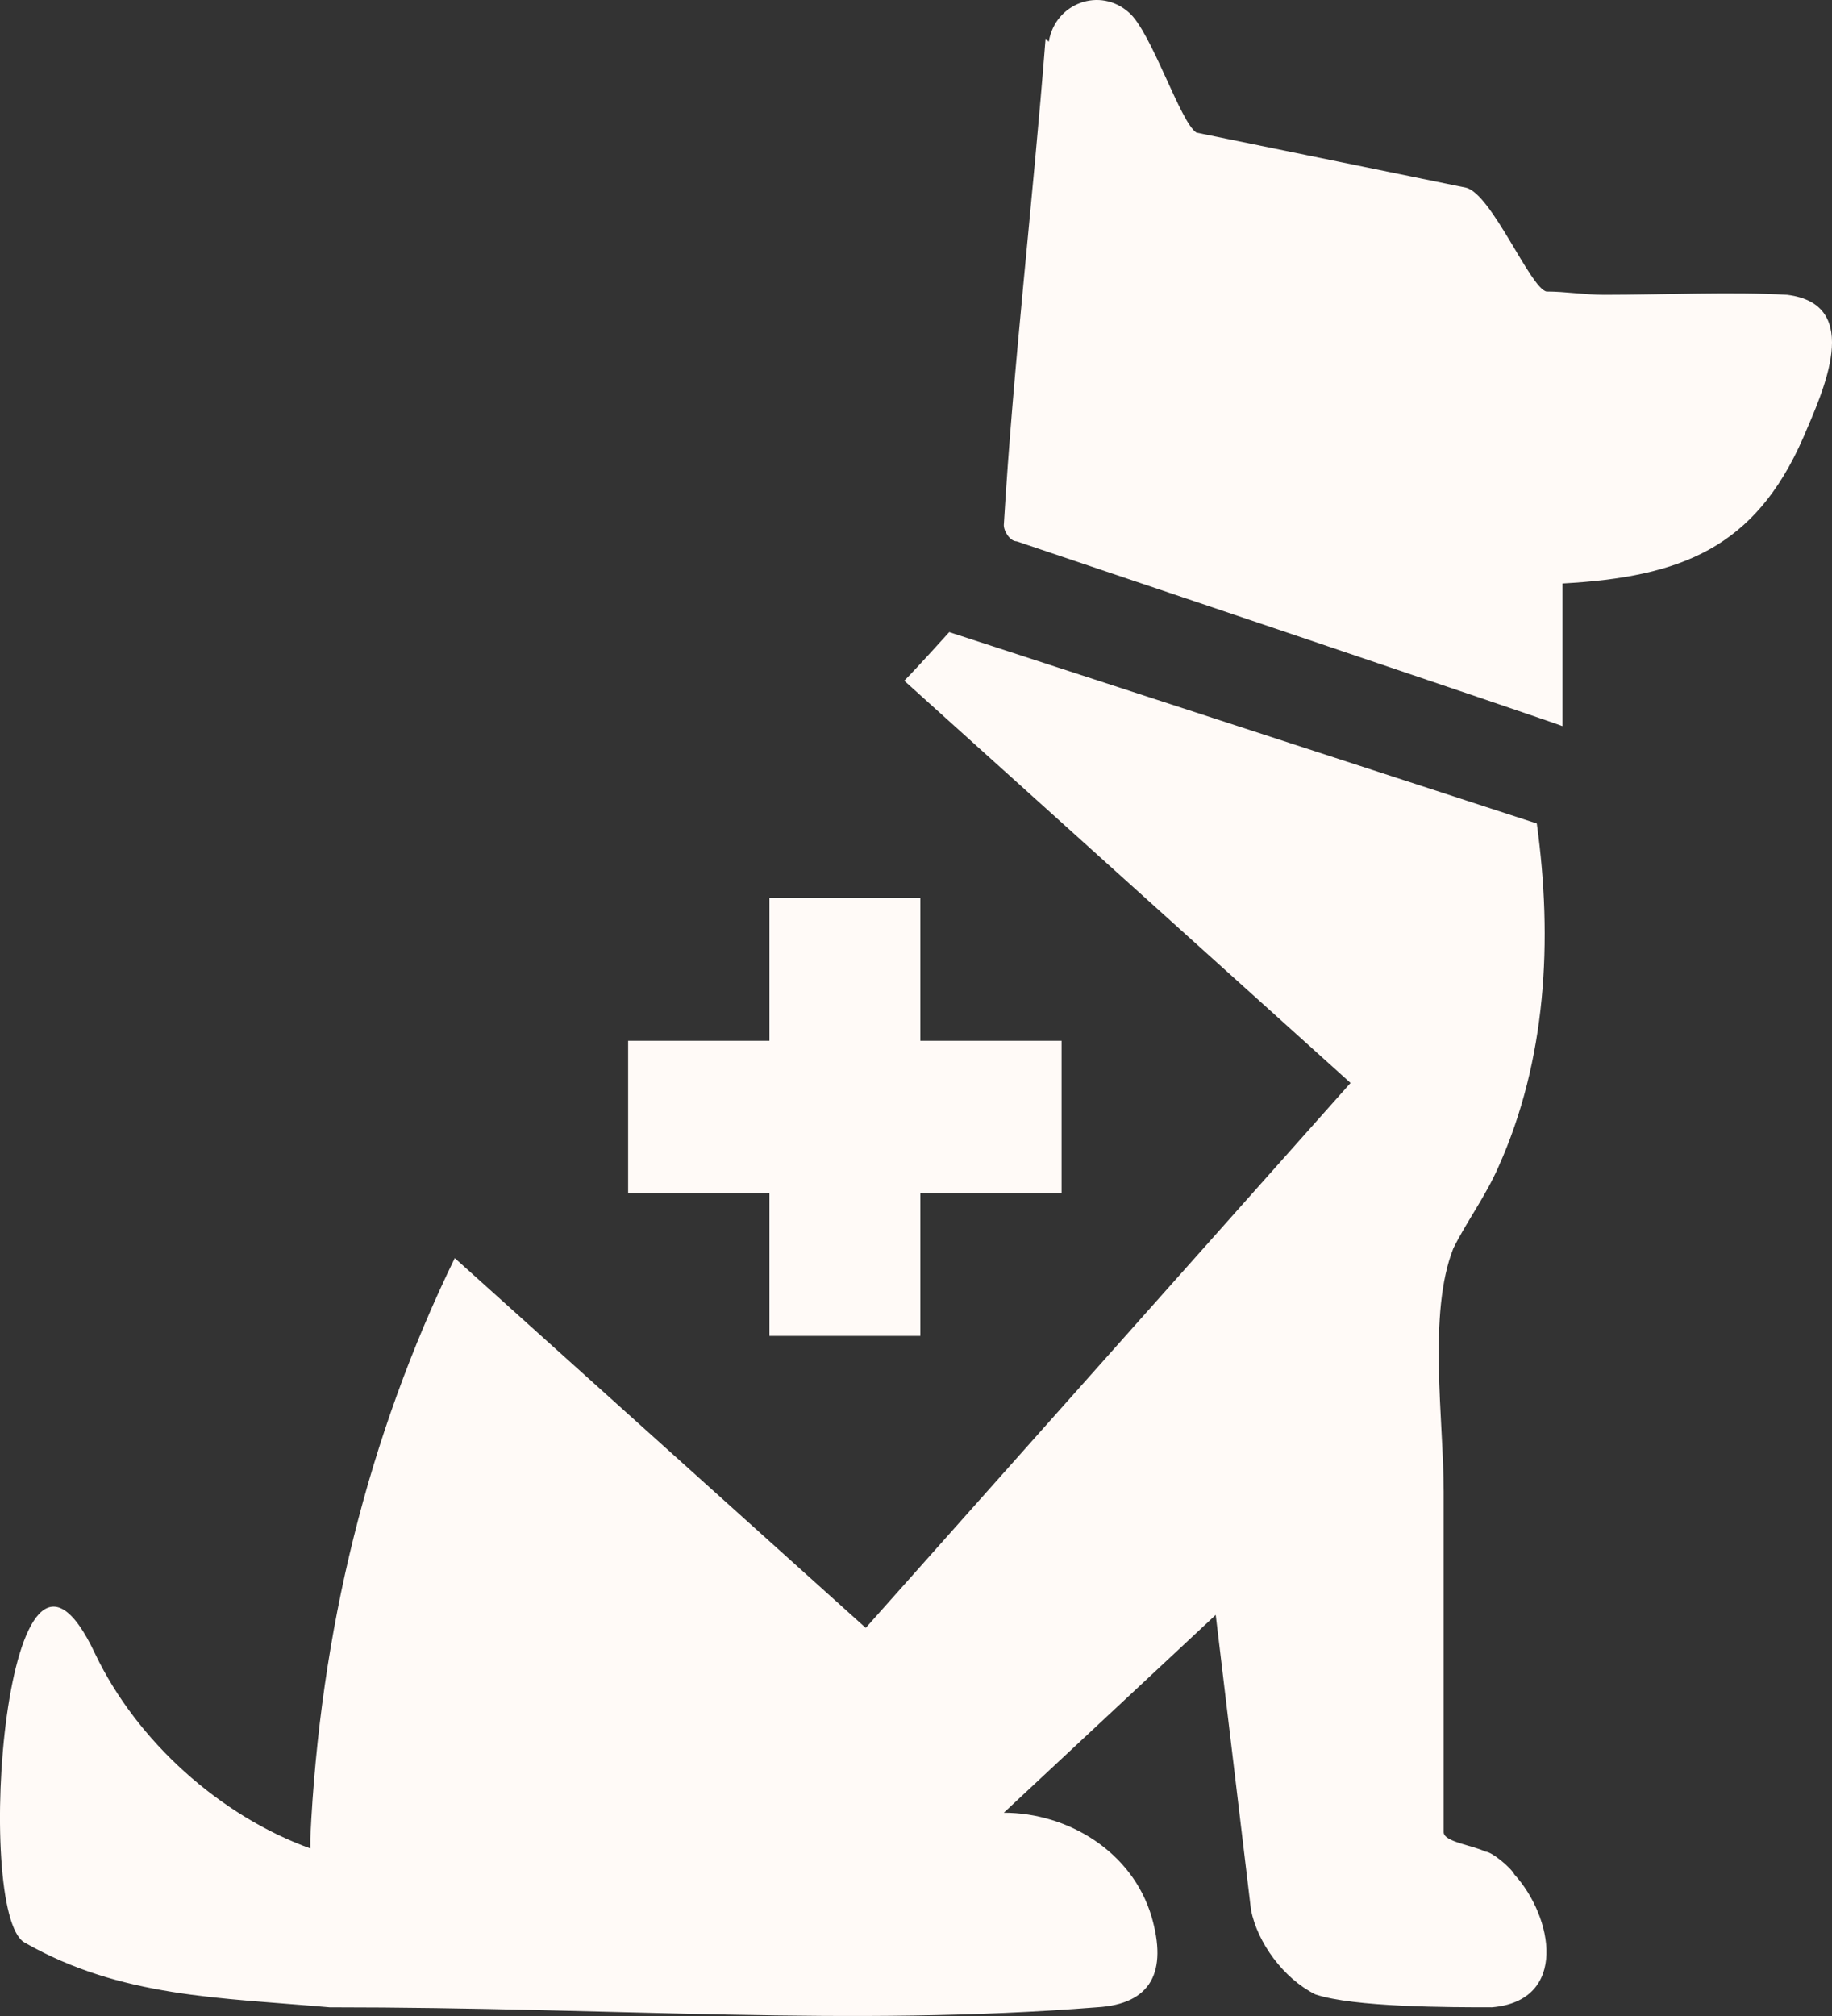 <svg width="30" height="33" viewBox="0 0 30 33" fill="none" xmlns="http://www.w3.org/2000/svg">
<rect x="0" y="0" width="30" height="33" fill="#333333" stroke="none"/>
<path d="M17.174 0.684C17.279 0.047 18.015 -0.218 18.488 0.206C18.857 0.525 19.33 2.012 19.593 2.171L24.009 3.073C24.43 3.18 25.061 4.719 25.324 4.772C25.639 4.772 25.955 4.826 26.27 4.826C27.217 4.826 28.373 4.772 29.267 4.826C30.529 4.985 29.846 6.418 29.53 7.162C28.741 8.967 27.532 9.445 25.587 9.551V11.887C25.639 11.887 16.648 8.861 16.648 8.861C16.543 8.861 16.438 8.701 16.438 8.595C16.596 5.94 16.911 3.339 17.122 0.631L17.174 0.684ZM25.166 13.48C25.429 15.391 25.324 17.355 24.535 19.107C24.325 19.585 24.009 20.01 23.799 20.435C23.378 21.497 23.641 23.249 23.641 24.417V29.991C23.641 30.151 24.114 30.204 24.325 30.31C24.43 30.31 24.745 30.575 24.798 30.682C25.429 31.372 25.692 32.752 24.43 32.858C23.746 32.858 22.169 32.858 21.538 32.646C21.012 32.381 20.592 31.797 20.486 31.266L19.908 26.434L16.438 29.673C17.489 29.673 18.541 30.31 18.857 31.372C19.119 32.274 18.857 32.805 17.963 32.858C13.914 33.177 10.129 32.858 5.396 32.858C3.609 32.699 1.979 32.699 0.401 31.797C-0.44 31.319 0.086 23.939 1.558 27.071C2.242 28.505 3.609 29.726 5.081 30.257V30.098C5.239 26.7 6.027 23.514 7.447 20.594L14.177 26.647L22.116 17.727L14.808 11.143C15.018 10.931 15.544 10.347 15.544 10.347L25.166 13.48ZM17.384 17.037V19.532H15.071V21.868H12.6V19.532H10.286V17.037H12.6V14.701H15.071V17.037H17.384Z" fill="#FFFAF7"/>
</svg>
